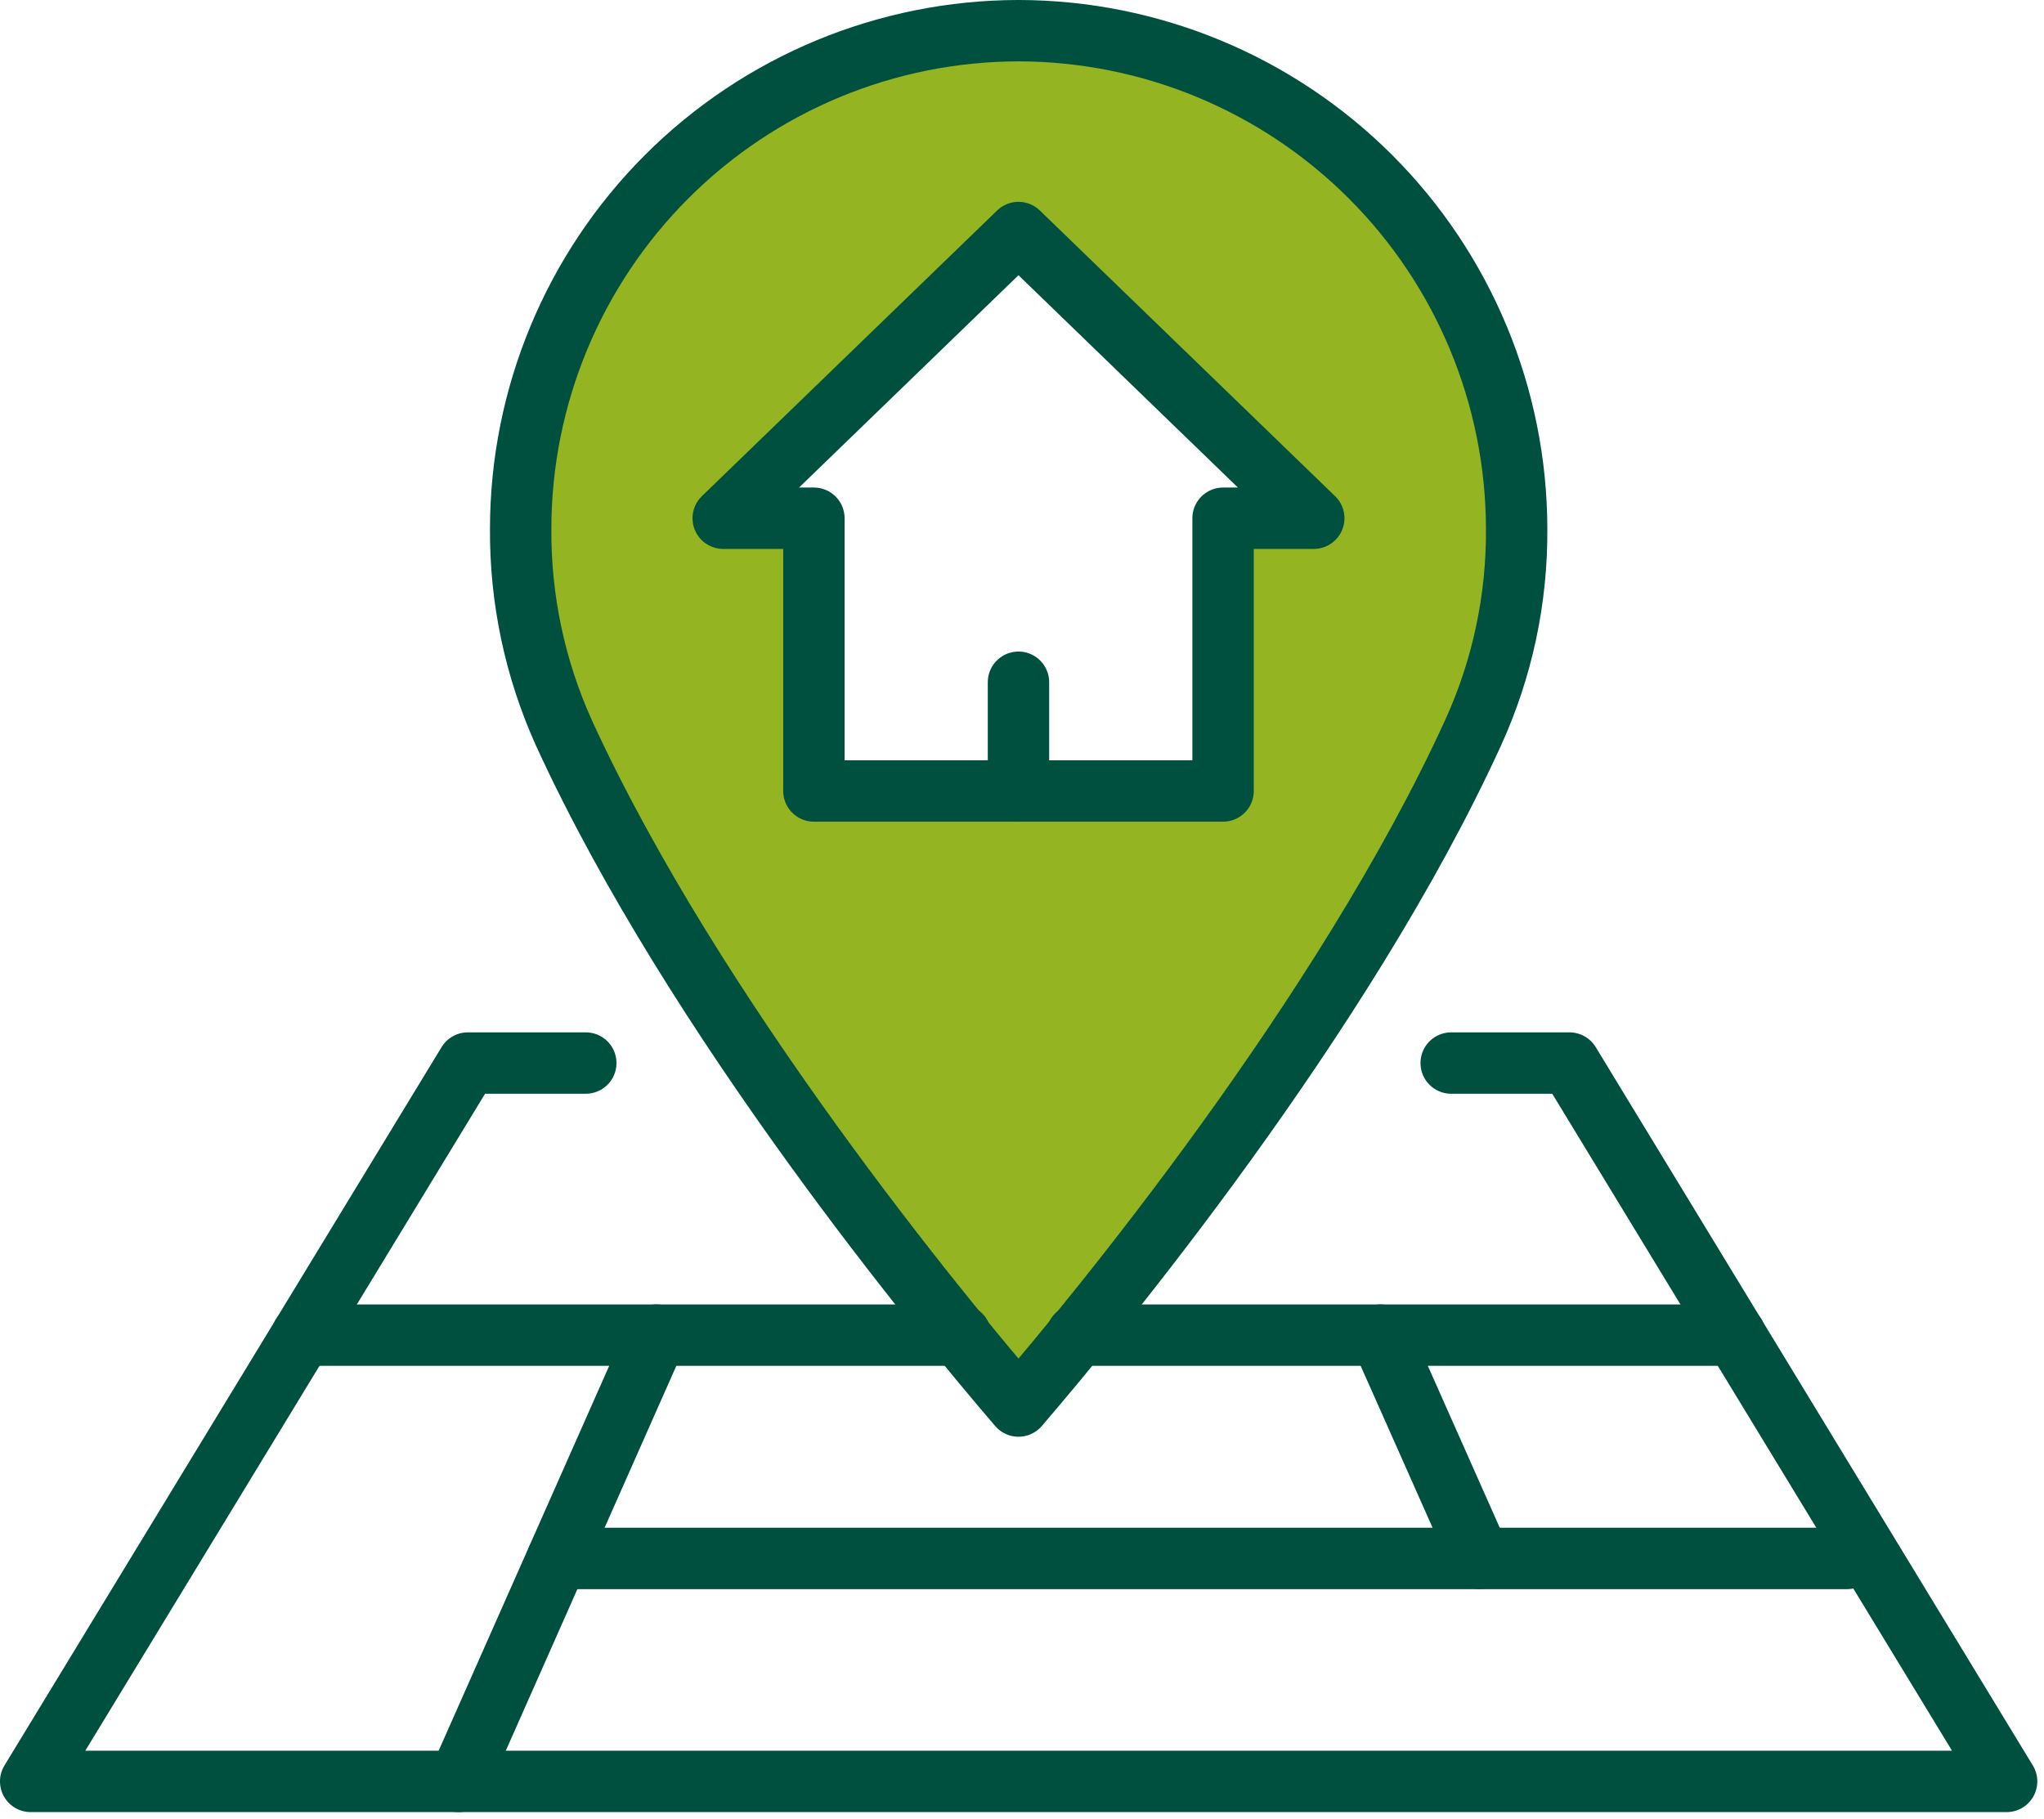 <svg width="100" height="89" viewBox="0 0 100 89" fill="none" xmlns="http://www.w3.org/2000/svg">
<g id="ikona poloha" clip-path="url(#clip0_13_201)">
<path id="Vector" d="M49.828 1.501C43.371 1.51 37.181 4.079 32.616 8.645C28.05 13.21 25.482 19.4 25.473 25.857C25.448 29.307 26.171 32.721 27.591 35.865C33.947 49.745 46.075 64.424 49.828 68.795C53.598 64.408 65.725 49.728 72.064 35.865C73.498 32.725 74.227 29.309 74.2 25.857C74.186 19.398 71.614 13.209 67.046 8.644C62.477 4.079 56.286 1.51 49.828 1.501ZM59.837 25.356V38.701H39.819V25.356H35.382L49.828 11.377L64.274 25.356H59.837Z" fill="#94B422" stroke="#00503F" stroke-width="3.003" stroke-linecap="round" stroke-linejoin="round"/>
<path id="Vector_2" d="M49.828 33.38V38.701" stroke="#00503F" stroke-width="3.003" stroke-linecap="round" stroke-linejoin="round"/>
<path id="Vector_3" d="M28.659 52.013H22.887L1.501 87.161H98.171L76.785 52.013H70.997" stroke="#00503F" stroke-width="3.003" stroke-linecap="round" stroke-linejoin="round"/>
<path id="Vector_4" d="M84.893 65.325H67.544L72.398 76.251" stroke="#00503F" stroke-width="3.003" stroke-linecap="round" stroke-linejoin="round"/>
<path id="Vector_5" d="M14.78 65.325H32.112L22.437 87.161" stroke="#00503F" stroke-width="3.003" stroke-linecap="round" stroke-linejoin="round"/>
<path id="Vector_6" d="M90.364 76.252H27.274" stroke="#00503F" stroke-width="3.003" stroke-linecap="round" stroke-linejoin="round"/>
<path id="Vector_7" d="M46.992 65.325H32.112" stroke="#00503F" stroke-width="3.003" stroke-linecap="round" stroke-linejoin="round"/>
<path id="Vector_8" d="M67.544 65.325H52.681" stroke="#00503F" stroke-width="3.003" stroke-linecap="round" stroke-linejoin="round"/>
</g>
<defs>
<clipPath id="clip0_13_201">
<rect width="99.672" height="88.663" fill="white"/>
</clipPath>
</defs>
</svg>
